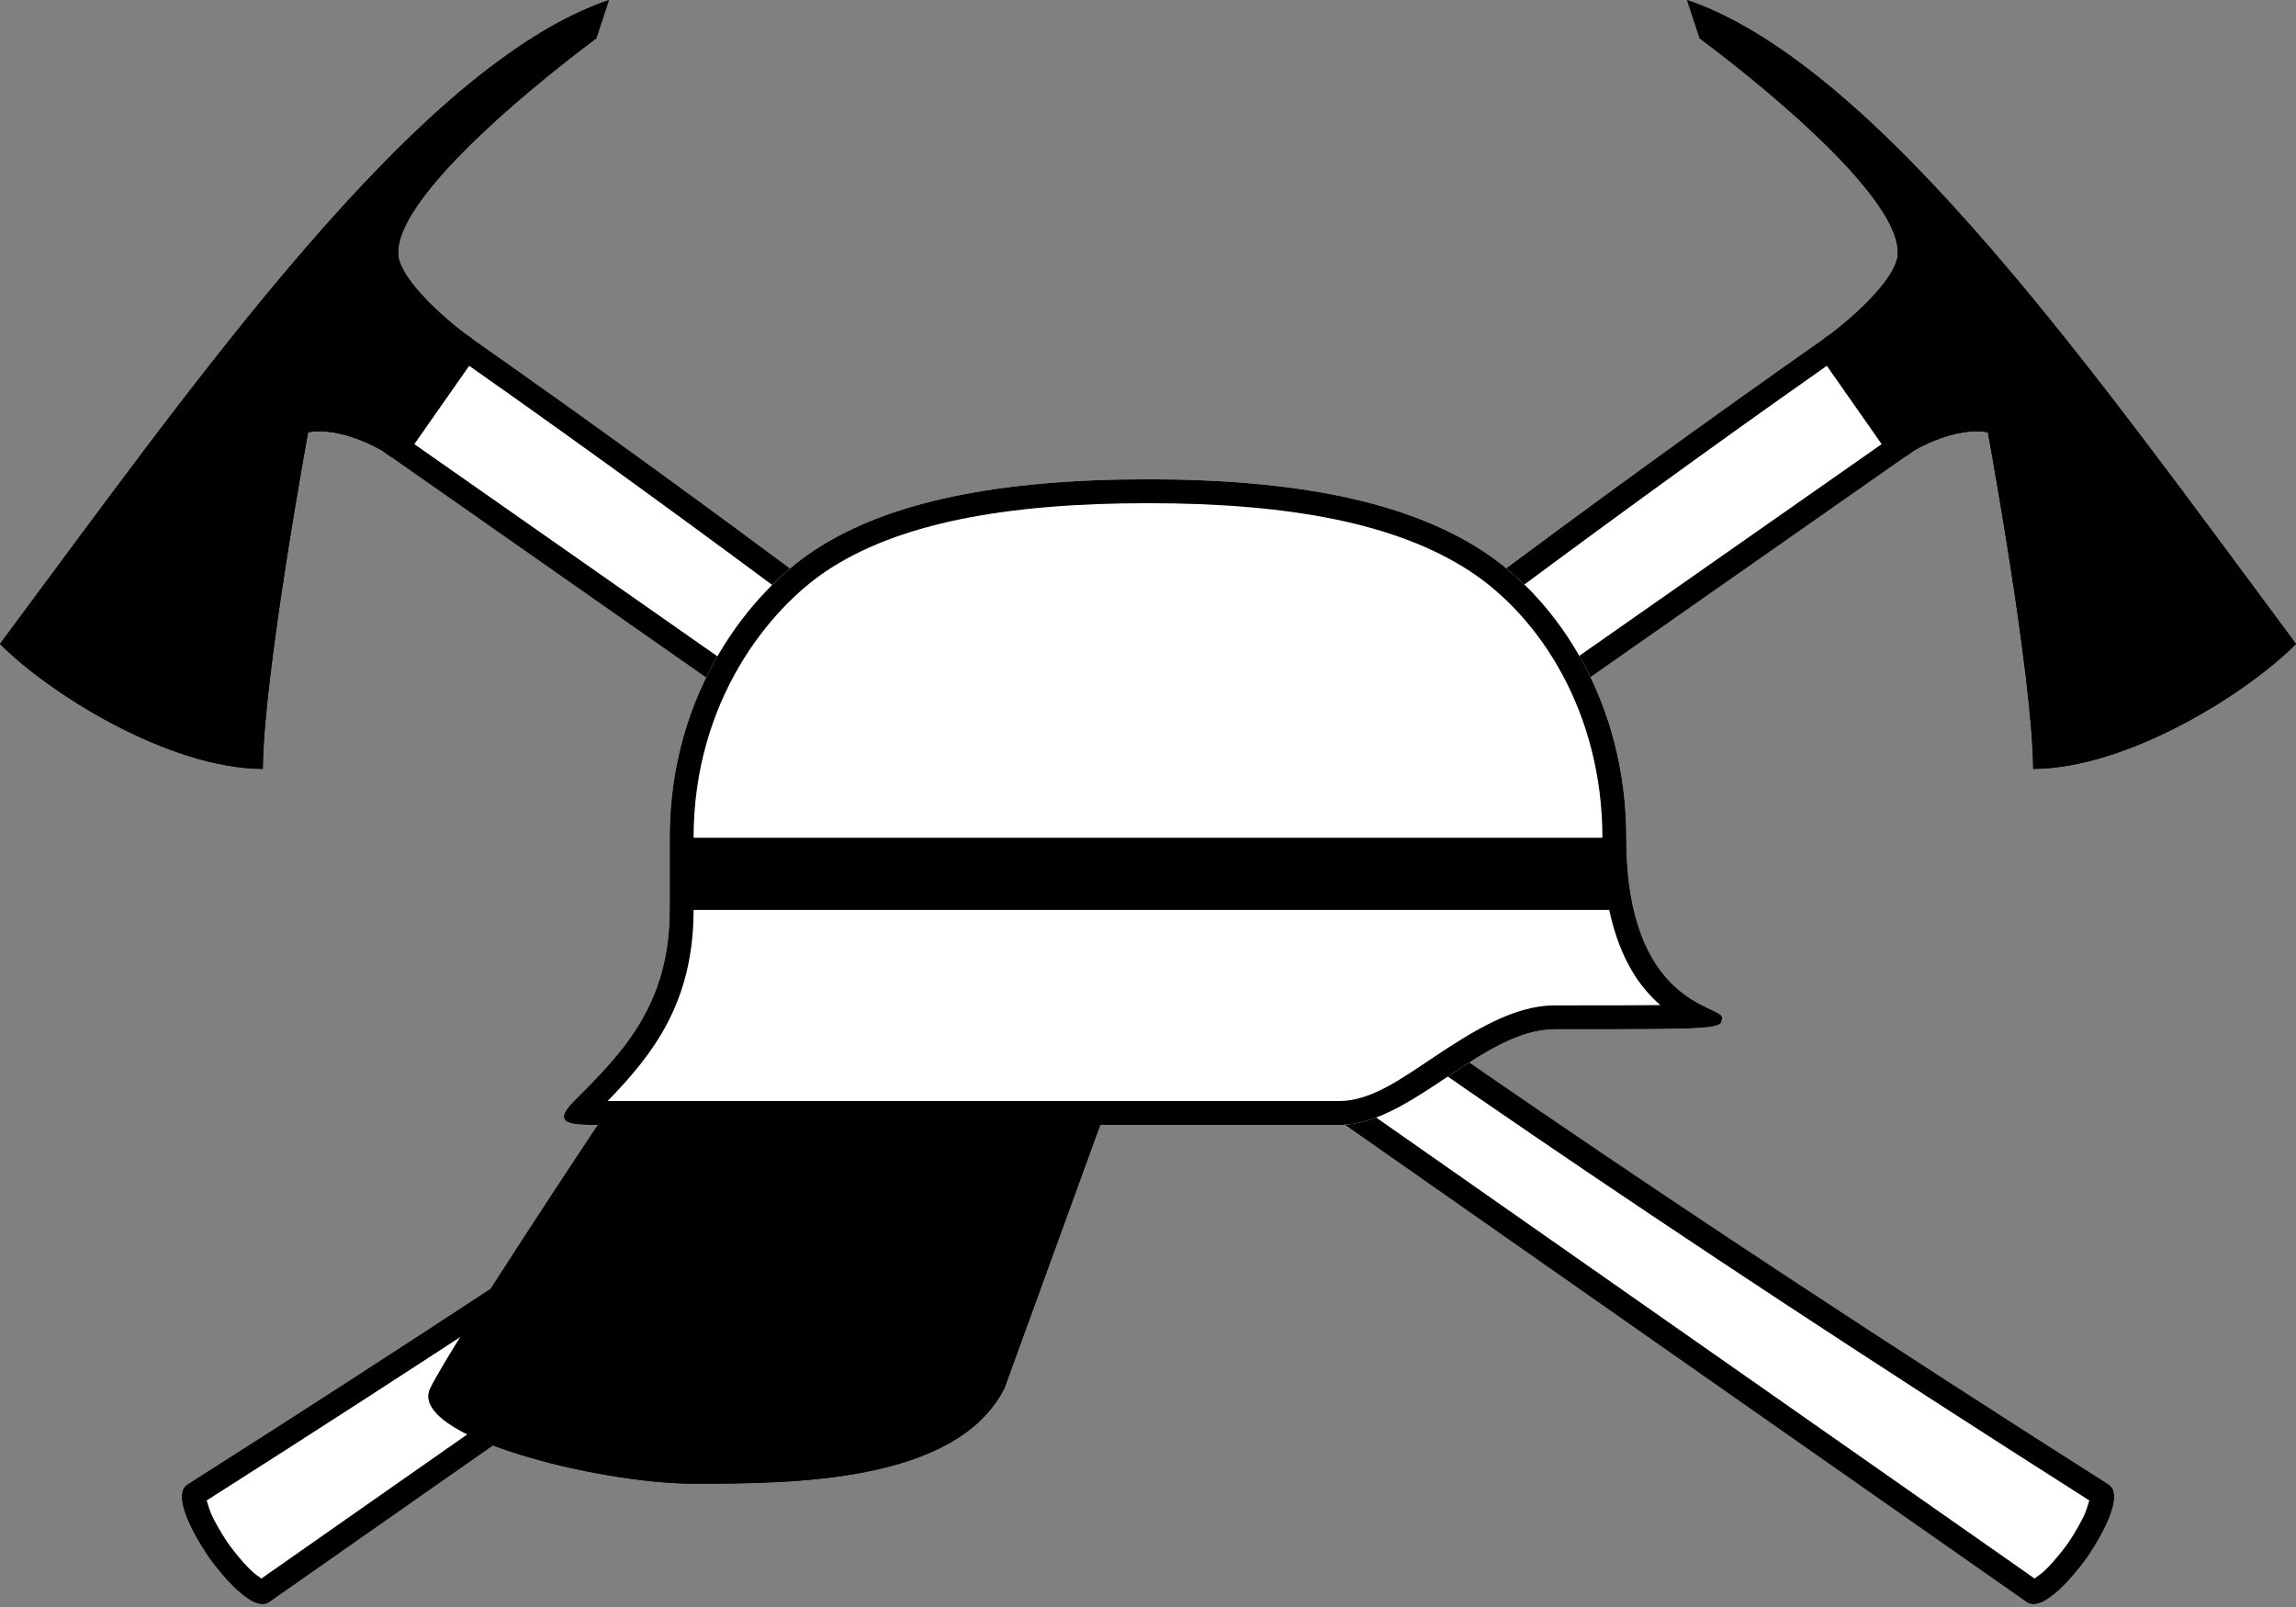 <?xml version="1.0" encoding="UTF-8" standalone="no"?><!DOCTYPE svg PUBLIC "-//W3C//DTD SVG 1.1//EN" "http://www.w3.org/Graphics/SVG/1.1/DTD/svg11.dtd"><svg width="100%" height="100%" viewBox="0 0 480 336" version="1.1" xmlns="http://www.w3.org/2000/svg" xmlns:xlink="http://www.w3.org/1999/xlink" xml:space="preserve" xmlns:serif="http://www.serif.com/" style="fill-rule:evenodd;clip-rule:evenodd;stroke-miterlimit:5;"><rect x="0" y="0" width="480" height="336" fill="#808080" stroke="none"/><g id="Axt"><path d="M383.134,69.518l17.215,24.569c0,-0 8.276,-4.956 15.236,-3.711c0,0 9.369,51.065 9.47,70.389c20,-0.105 44.997,-16.067 54.945,-26.133c-41.149,-55.297 -87.035,-120.829 -127.302,-134.632l2.64,8.026c0,0 43.775,31.992 41.319,45.919c-1.515,6.554 -13.523,15.573 -13.523,15.573Z"/><path d="M383.134,69.518l17.215,24.569c0,-0 8.276,-4.956 15.236,-3.711c0,0 9.369,51.065 9.47,70.389c20,-0.105 44.997,-16.067 54.945,-26.133c-41.149,-55.297 -87.035,-120.829 -127.302,-134.632l2.64,8.026c0,0 43.775,31.992 41.319,45.919c-1.515,6.554 -13.523,15.573 -13.523,15.573Zm4.299,-40.543c3.978,3.693 7.979,7.679 11.999,11.901c24.808,26.055 50.094,61.09 73.891,93.154c-9.723,8.462 -27.609,19.371 -43.465,21.402c-1.365,-22.247 -9.355,-65.958 -9.355,-65.958l-0.625,-3.409l-3.412,-0.611c-5.051,-0.904 -10.685,0.793 -14.433,2.323l-12.147,-17.336c2.145,-1.867 4.838,-4.398 7.036,-7.056c2.288,-2.768 4.008,-5.722 4.607,-8.314l0.052,-0.258c0.438,-2.483 0.04,-5.378 -1.269,-8.506c-1.485,-3.546 -4.211,-7.561 -7.684,-11.656c-1.593,-1.879 -3.347,-3.783 -5.195,-5.676Z"/><path d="M383.142,69.512c-110.586,77.433 -153.999,120.039 -344.044,240.902c-4.096,2.868 4.508,15.156 4.508,15.156c-0,-0 8.603,12.287 12.699,9.419c102.394,-71.697 233.451,-163.464 344.036,-240.897l-17.199,-24.58Z" style="fill:#fff;"/><path d="M383.142,69.512c-110.586,77.433 -153.999,120.039 -344.044,240.902c-4.096,2.868 4.508,15.156 4.508,15.156c-0,-0 8.603,12.287 12.699,9.419c102.394,-71.697 233.451,-163.464 344.036,-240.897l-17.199,-24.58Zm-328.498,260.536c-0.578,-0.395 -1.43,-1.008 -1.971,-1.521c-2.201,-2.087 -4.144,-4.685 -4.78,-5.559l-0.191,-0.266c-0,-0 -1.915,-2.736 -3.375,-5.79c-0.43,-0.901 -0.872,-2.32 -1.123,-3.185c186.583,-118.733 231.328,-161.763 338.711,-237.246l11.464,16.383l-338.735,237.184Z"/><path d="M400.349,94.087l-17.207,-24.575" style="fill:none;stroke:#000;stroke-width:5px;"/></g><g id="Axt1" serif:id="Axt"><path d="M96.866,69.518l-17.215,24.569c-0,-0 -8.276,-4.956 -15.236,-3.711c-0,0 -9.369,51.065 -9.47,70.389c-20,-0.105 -44.997,-16.067 -54.945,-26.133c41.149,-55.297 87.035,-120.829 127.302,-134.632l-2.64,8.026c-0,0 -43.775,31.992 -41.319,45.919c1.515,6.554 13.523,15.573 13.523,15.573Z"/><path d="M96.866,69.518l-17.215,24.569c-0,-0 -8.276,-4.956 -15.236,-3.711c-0,0 -9.369,51.065 -9.47,70.389c-20,-0.105 -44.997,-16.067 -54.945,-26.133c41.149,-55.297 87.035,-120.829 127.302,-134.632l-2.64,8.026c-0,0 -43.775,31.992 -41.319,45.919c1.515,6.554 13.523,15.573 13.523,15.573Zm-4.299,-40.543c-1.848,1.893 -3.602,3.797 -5.195,5.676c-3.473,4.095 -6.199,8.11 -7.684,11.656c-1.309,3.128 -1.707,6.023 -1.269,8.506l0.052,0.258c0.599,2.592 2.319,5.546 4.607,8.314c2.198,2.658 4.891,5.189 7.036,7.056l-12.147,17.336c-3.748,-1.53 -9.382,-3.227 -14.433,-2.323l-3.412,0.611l-0.625,3.409c-0,-0 -7.99,43.711 -9.356,65.958c-15.855,-2.031 -33.741,-12.94 -43.464,-21.402c23.797,-32.064 49.083,-67.099 73.891,-93.154c4.02,-4.222 8.021,-8.208 11.999,-11.901Z"/><path d="M96.858,69.512c110.586,77.433 153.999,120.039 344.044,240.902c4.096,2.868 -4.508,15.156 -4.508,15.156c0,-0 -8.603,12.287 -12.699,9.419c-102.394,-71.697 -233.451,-163.464 -344.036,-240.897l17.199,-24.58Z" style="fill:#fff;"/><path d="M96.858,69.512c110.586,77.433 153.999,120.039 344.044,240.902c4.096,2.868 -4.508,15.156 -4.508,15.156c0,-0 -8.603,12.287 -12.699,9.419c-102.394,-71.697 -233.451,-163.464 -344.036,-240.897l17.199,-24.58Zm339.938,244.215c-0.251,0.865 -0.693,2.284 -1.123,3.185c-1.444,3.021 -3.332,5.73 -3.374,5.789l-0.192,0.267c-0.613,0.841 -2.435,3.276 -4.534,5.322c-0.609,0.594 -1.589,1.312 -2.224,1.753l-338.728,-237.179l11.464,-16.383c107.383,75.483 152.128,118.513 338.711,237.246Z"/><path d="M79.651,94.087l17.207,-24.575" style="fill:none;stroke:#000;stroke-width:5px;"/></g><g id="Feuerwehrhelm"><path d="M120,230.211c10,-10 20,-20 20,-40l0,-15c0,-31.11 17.473,-51.648 30,-60c15.555,-10.37 38.89,-15 70,-15c31.074,0 54.219,4.69 70,15c15.841,10.35 30,31.81 30,60c0,35 20,35 20,37.5c-0,2.5 -0,2.5 -35,2.5c-15,0 -30,20 -45,20l-155,0c-5.185,0 -10.005,0.006 -5,-5Z" style="fill:#fff;"/><path d="M120,230.211c10,-10 20,-20 20,-40l0,-15c0,-31.11 17.473,-51.648 30,-60c15.555,-10.37 38.89,-15 70,-15c31.074,0 54.219,4.69 70,15c15.841,10.35 30,31.81 30,60c-0,35 20,35 20,37.5c-0,2.5 -0,2.5 -35,2.5c-15,0 -30,20 -45,20l-155,0c-5.185,0 -10.005,0.006 -5,-5Zm227.103,-20.058c-5.069,0.06 -12.166,0.058 -22.103,0.058c-8.377,0 -16.897,5.256 -25.274,10.84c-6.625,4.417 -13.101,9.16 -19.726,9.16l-152.97,0c9.527,-9.813 17.97,-20.636 17.97,-40c0,0 0,-8.552 0,-15c0,-28.922 16.127,-48.075 27.774,-55.839c14.927,-9.952 37.371,-14.161 67.226,-14.161c29.84,0 52.111,4.285 67.265,14.186c14.718,9.616 27.735,29.623 27.735,55.814c-0,13.91 3.014,22.777 6.677,28.603c1.597,2.541 3.509,4.639 5.426,6.339Z"/><rect x="142.5" y="175.211" width="195" height="15"/><path d="M142.5,190.211l195,0l0,-15l-195,0l0,15Zm5,-5l0,-5c0,0 154.984,0 185,0c-0,0 -0,5 -0,5c0,0 -185,0 -185,0l0,0Z"/><path d="M90,290.211c5,-10 35,-55 35,-55l105,0l-20,55c-10,20 -45,20 -65,20c-20,0 -60,-10 -55,-20Z"/><path d="M90,290.211c5,-10 35,-55 35,-55l105,0l-20,55c-10,20 -45,20 -65,20c-20,0 -60,-10 -55,-20Zm4.763,1.675c4.93,-9.422 26.97,-42.727 32.915,-51.674c0,-0.001 95.183,-0.001 95.183,-0.001c0,0 -17.456,48.006 -17.456,48.006c-3.453,6.666 -10.359,10.468 -18.304,12.892c-13.683,4.175 -30.505,4.102 -42.101,4.102c-13.295,0 -35.915,-4.576 -46.65,-10.626c-1.128,-0.635 -2.104,-1.278 -2.874,-1.945c-0.243,-0.21 -0.52,-0.523 -0.713,-0.754Z"/></g></svg>